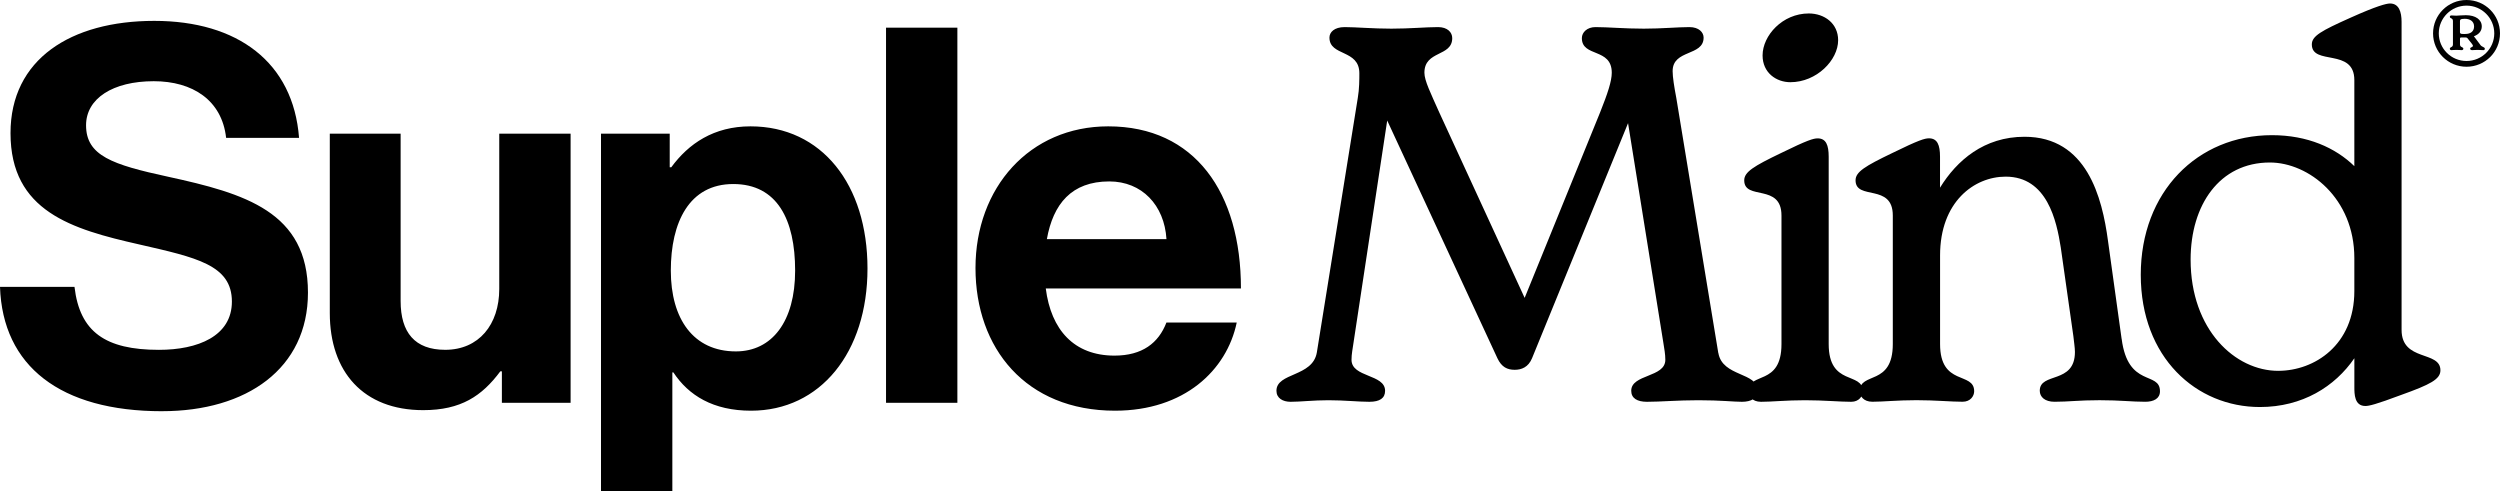 <?xml version="1.0" encoding="UTF-8"?>
<svg id="Camada_2" data-name="Camada 2" xmlns="http://www.w3.org/2000/svg" viewBox="0 0 960.44 188.61">
  <g id="Camada_1-2" data-name="Camada 1">
    <path d="M875.25,142.46c13.91,0,29.23-9.88,29.23-30.64v-12.7c0-22.98-17.54-36.69-32.46-36.69-19.35,0-30.44,16.33-30.44,37.3,0,27.02,17.14,42.74,33.67,42.74ZM922.63,126.74c0,12.3,14.92,7.86,14.92,15.52,0,3.43-3.83,5.44-15.12,9.48-9.68,3.63-12.3,4.23-13.71,4.23-4.23,0-4.23-4.64-4.23-7.26v-11.09c-7.46,10.89-19.96,18.75-36.29,18.75-24.39,0-45.77-18.95-45.77-50.81s21.77-53.63,50.4-53.63c13.71,0,24.39,4.84,31.65,11.9V30.77c0-12.5-16.33-5.44-16.33-13.71,0-3.23,3.63-5.24,14.92-10.28,9.88-4.44,13.71-5.44,15.12-5.44,3.43,0,4.44,3.23,4.44,7.06v118.35ZM815.09,130.16c2.42,18.95,14.72,12.3,14.72,20.16,0,2.82-2.42,4.03-5.65,4.03-5.24,0-9.48-.6-17.54-.6s-11.9.6-17.34.6c-3.63,0-5.65-1.81-5.65-4.23,0-7.26,13.51-2.42,13.51-14.92,0-1.61-.4-4.03-.6-6.05l-4.84-34.07c-1.61-10.28-5.24-27.22-21.17-27.22-12.1,0-25.2,9.68-25.2,30.24v34.07c0,16.33,13.1,10.48,13.1,18.14,0,1.81-1.41,4.03-4.44,4.03-4.44,0-10.48-.6-17.74-.6s-12.7.6-16.94.6c-3.43,0-4.84-2.22-4.84-4.03,0-7.66,12.7-1.81,12.7-18.14v-49.39c0-12.5-14.31-5.65-14.31-13.51,0-3.23,3.63-5.44,14.11-10.48,10.28-5.04,12.5-5.65,14.11-5.65,3.23,0,4.23,2.62,4.23,7.06v11.9c6.45-10.48,16.94-19.56,32.46-19.56,23.99,0,29.84,23.39,32.06,39.92l5.24,37.7ZM676.54,154.36c-3.43,0-4.84-2.22-4.84-4.03,0-7.66,12.7-1.81,12.7-18.14v-49.39c0-12.5-14.31-5.65-14.31-13.51,0-3.23,3.63-5.44,14.11-10.48,10.28-5.04,12.5-5.65,14.11-5.65,3.23,0,4.23,2.62,4.23,7.06v71.97c0,16.33,13.1,10.48,13.1,18.14,0,1.81-1.41,4.03-4.44,4.03-4.44,0-10.48-.6-17.74-.6s-12.7.6-16.94.6ZM687.83,31.58c-5.44,0-10.69-3.63-10.69-10.28,0-7.66,7.66-16.13,17.74-16.13,6.05,0,11.29,3.83,11.29,10.28,0,7.66-8.27,16.13-18.35,16.13ZM660.15,135.61c1.61,9.27,15.12,7.26,15.12,14.52,0,2.82-2.42,4.23-6.05,4.23-3.23,0-8.06-.6-16.73-.6-8.06,0-14.52.6-19.76.6-3.83,0-6.05-1.41-6.05-4.23,0-6.45,13.1-5.04,13.1-11.9,0-2.22-.4-4.23-.81-6.85l-13.51-84.07-36.89,90.32c-1.41,3.43-4.03,4.44-6.65,4.44-2.82,0-5.04-1.01-6.65-4.44l-42.34-91.33-12.9,85.08c-.4,2.82-.81,4.64-.81,6.85,0,6.85,12.9,5.44,12.9,11.9,0,2.82-2.02,4.23-6.05,4.23-4.23,0-9.48-.6-15.73-.6-5.85,0-10.69.6-14.52.6-3.02,0-5.44-1.41-5.44-4.23,0-7.06,13.91-5.24,15.52-14.72l15.73-97.78c.6-3.43.6-7.26.6-9.48,0-9.27-11.49-6.45-11.49-13.71,0-2.02,1.81-4.03,5.85-4.03,4.23,0,10.89.6,17.94.6s13.31-.6,17.94-.6c3.63,0,5.44,2.02,5.44,4.23,0,7.26-10.69,4.64-10.69,13.31,0,3.02,2.42,7.86,5.65,15.12l32.86,71.37,29.03-71.37c2.82-7.06,4.44-11.9,4.44-15.12,0-9.68-11.49-5.85-11.49-13.31,0-2.22,2.02-4.23,5.24-4.23,4.84,0,11.09.6,18.55.6,6.85,0,13.1-.6,17.54-.6,3.63,0,5.44,2.02,5.44,4.03,0,7.26-11.9,4.44-11.9,12.9,0,2.22.6,6.05,1.41,10.28l16.13,97.98Z"/>
    <path d="M946.39,13.05h.69c1.98,0,3.4-.92,3.4-2.89s-1.56-2.94-3.58-2.94c-1.7,0-1.84.41-1.84.87v4.32c0,.64.69.64,1.33.64ZM952.86,17.23c.73.96,1.75.78,1.75,1.52,0,.28-.18.51-.55.51s-1.38-.09-2.25-.09-1.61.09-2.11.09c-.41,0-.73-.23-.73-.51,0-.74,1.06-.46,1.06-1.19,0-.28-.28-.51-.46-.83l-1.42-1.79c-.32-.46-.46-.55-1.15-.55h-1.47c-.18,0-.46.05-.46.41v2.25c0,1.29,1.29.87,1.29,1.7,0,.23-.23.51-.64.51-.46,0-1.06-.09-2.02-.09s-1.47.09-1.93.09-.6-.32-.6-.51c0-.83,1.19-.41,1.19-1.7v-8.96c0-1.29-1.19-.87-1.19-1.65,0-.28.23-.51.6-.51.51,0,.96.09,1.88.09s1.88-.18,3.68-.18c3.72,0,6.11,1.7,6.11,4.32,0,1.79-1.19,3.12-3.03,3.77l2.48,3.31ZM947.58,23.43c5.88,0,10.66-4.73,10.66-10.61s-4.78-10.66-10.66-10.66-10.66,4.78-10.66,10.66,4.78,10.61,10.66,10.61ZM947.58,0c7.12,0,12.86,5.7,12.86,12.82s-5.74,12.82-12.86,12.82-12.86-5.74-12.86-12.82,5.74-12.82,12.86-12.82Z"/>
    <path d="M426.16,69.7c-14.51,0-21.57,8.67-23.98,22.17h45.95c-.81-13.1-9.47-22.17-21.97-22.17ZM428.37,157.78c-34.26,0-53.61-23.98-53.61-54.82s20.76-54.42,50.99-54.42c33.26,0,50.99,25.4,50.99,62.28h-74.98c2.02,15.92,10.88,25.8,26.4,25.8,10.68,0,16.93-4.84,19.95-12.7h27.01c-3.83,18.34-20.16,33.86-46.76,33.86ZM340.39,154.75V10.64h27.41v144.11h-27.41ZM282.69,135c13.91,0,22.78-11.49,22.78-31.04s-6.85-33.26-23.78-33.26-23.98,14.71-23.98,33.26,8.67,31.04,24.99,31.04ZM230.89,188.61V51.36h26.4v12.9h.6c6.65-9.07,16.33-15.72,30.43-15.72,27.41,0,44.95,22.37,44.95,54.62s-18.14,54.62-44.74,54.62c-14.51,0-23.98-5.84-29.83-14.71h-.4v45.55h-27.41ZM219.21,154.75h-26.4v-12.09h-.6c-7.05,9.47-15.12,14.91-29.63,14.91-22.98,0-35.88-14.71-35.88-37.29V51.36h27.21v64.29c0,12.09,5.44,18.74,17.13,18.74,12.9,0,20.76-9.67,20.76-23.38v-59.66h27.41v103.4ZM62.28,157.98c-39.1,0-61.27-17.33-62.28-47.77h28.62c2.02,17.33,11.89,24.19,32.45,24.19,14.91,0,28.02-5.24,28.02-18.54,0-14.11-13.71-16.93-35.67-21.97-25.8-5.84-49.38-12.7-49.38-42.73C4.03,22.74,27.21,8.02,59.26,8.02s53.41,15.92,55.63,44.95h-28.02c-1.61-14.51-12.9-21.77-27.81-21.77-15.72,0-26,6.65-26,16.93,0,11.69,10.08,15.12,31.44,19.75,29.63,6.45,53.81,13.5,53.81,44.54,0,29.22-23.58,45.55-56.03,45.55Z"/>
  </g>
</svg>